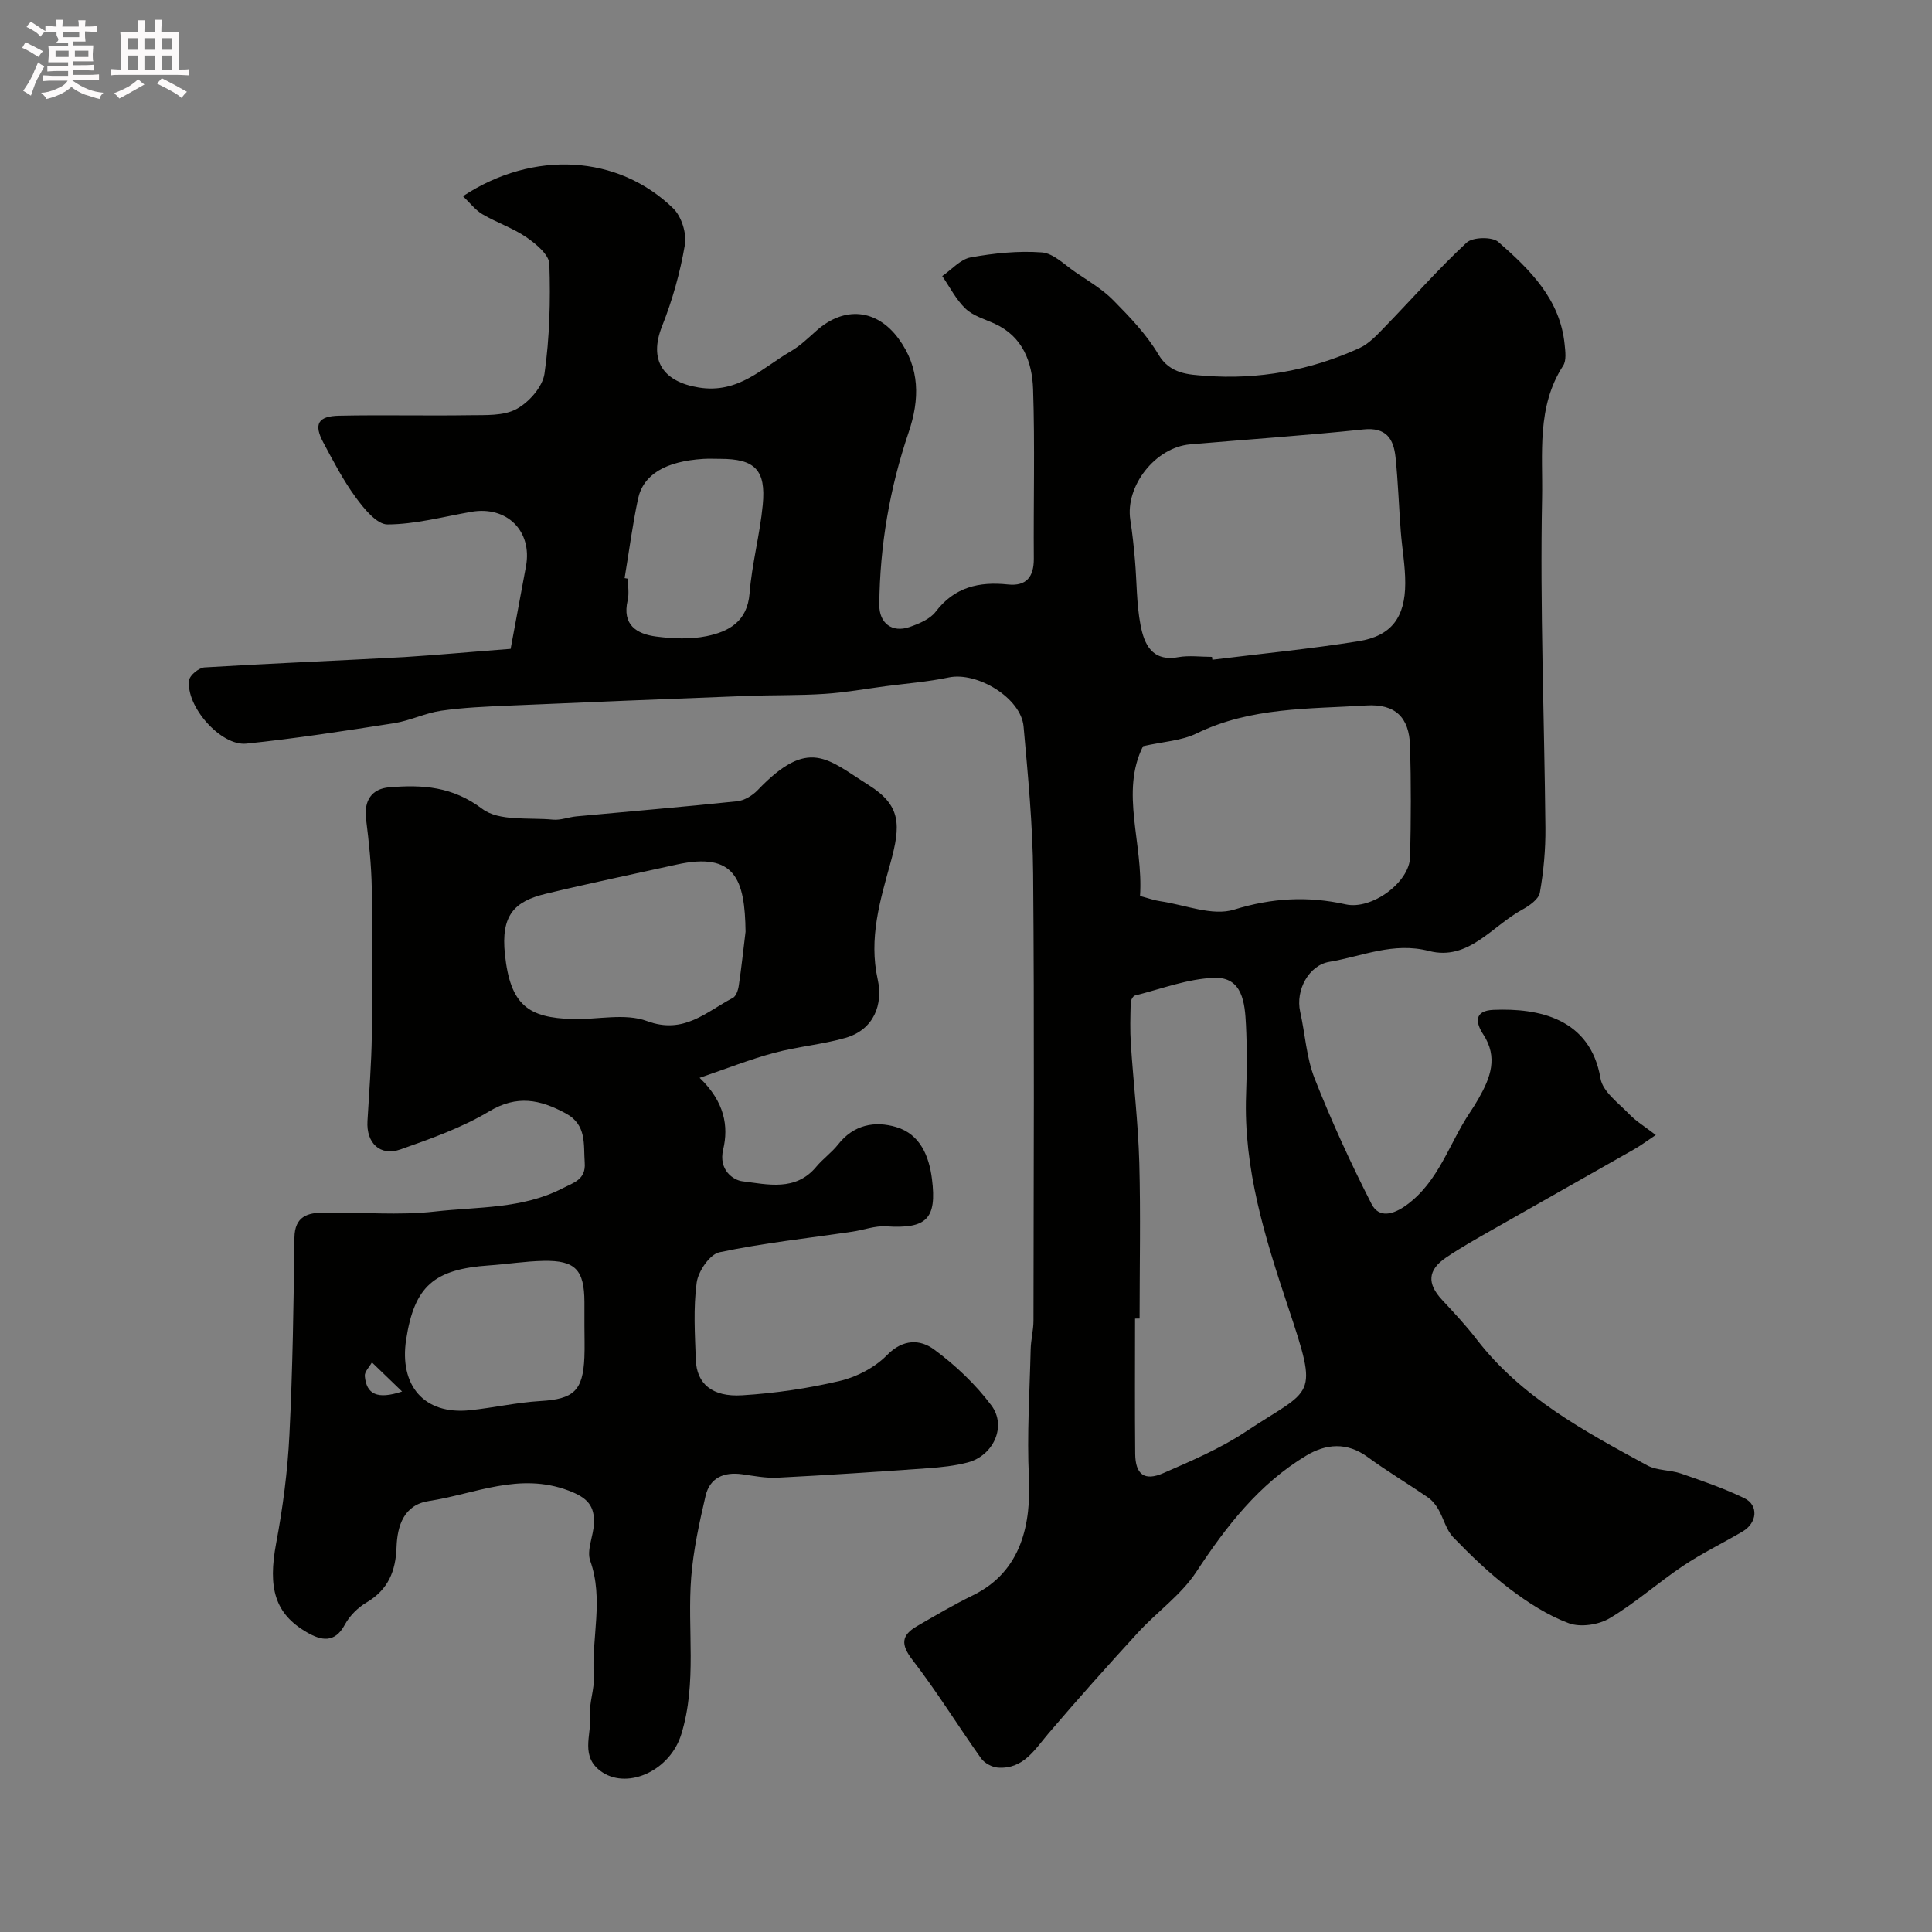 <svg enable-background="new 0 0 400 400" viewBox="0 0 400 400" xmlns="http://www.w3.org/2000/svg"><rect x="0" y="0" width="400" height="400" fill="#808080" stroke="none"/><path d="m6.8 9.5c.6.3 1.3.7 2.1 1.1-.4.4-.7.8-.9 1.2-.7-.4-1.3-.8-1.8-1.1s-1.1-.6-1.6-.8c.2-.4.5-.8.7-1.2.4.2.8.5 1.5.8zm.9 6.9c-.3.6-.5 1.1-.7 1.7s-.4 1.1-.6 1.7c-.6-.4-1.1-.7-1.6-1 .7-1 1.2-1.8 1.5-2.4.3-.5.6-1.1.8-1.7.3-.6.5-1.2.8-1.8.3.3.8.6 1.3.8-.7 1.3-1.2 2.2-1.5 2.7zm.1-11c.4.3 1 .7 1.7 1.1-.5.2-.8.6-1.1 1.1-.5-.6-1-1-1.4-1.2s-.9-.6-1.5-.8c.2-.4.5-.7.9-1.1.5.3.9.6 1.4.9zm10.5 13.1c1 .4 2 .6 3.1.7-.4.4-.7.8-.8 1.3-.9-.2-1.9-.6-3-.9-1-.4-2-.9-2.8-1.6-.5.4-1.1.9-1.9 1.3s-1.9.9-3.3 1.2c-.1-.3-.5-.8-1.1-1.3 1 0 2.1-.3 3.2-.8 1.2-.5 1.9-1 2.3-1.7h-3.2c-.4 0-1 0-2 .1v-1.2c1 0 1.7.1 2 .1h3.3v-1h-2.3c-.2 0-.9 0-2 .1v-1.2c1.2 0 1.9.1 2 .1h2.3v-.8h-4.1c0-.7.1-1.2.1-1.6 0-.5 0-1.1-.1-1.8h4.1v-.7h-2.5c1-.6.1-1.1.1-1.6v-.6h-.5c-.4 0-1 0-1.8.1v-1.3c1.2 0 1.9.1 2.1.1h.2c0-.3 0-.8-.1-1.4h1.4c0 .6-.1 1-.1 1.4h3.4c0-.4 0-.8-.1-1.3h1.5c0 .4-.1.9-.1 1.3.7 0 1.5 0 2.5-.1v1.2c-1 0-1.8-.1-2.5-.1v.6c0 .3 0 .8.1 1.5h-2.5v.8h4.1c0 .7-.1 1.3-.1 1.8s0 1 .1 1.5h-4.1v.8h1.4c.8 0 1.8 0 2.9-.1v1.2c-1 0-1.9-.1-2.8-.1h-1.5v1h3.2c.3 0 1 0 2.1-.1v1.2c-1.1 0-1.8-.1-2.1-.1h-3.4l-.1.1c1.4 1 2.4 1.5 3.4 1.9zm-4.1-6.7v-1.3h-2.7v1.3zm2.2-4.1v-1.1h-3.4v1.1zm1.9 4.1v-1.3h-2.8v1.3z" fill="#fcfafa"/><path d="m37 6.7v2.3 5.4c1 0 1.8 0 2.2-.1v1.3c-.6 0-1.5-.1-2.5-.1h-11.9c-.7 0-1.3 0-1.8.1v-1.3c.5 0 1.1.1 2 .1v-5.2c0-1 0-1.8-.1-2.5h3.7c0-1.3 0-2.1-.1-2.5h1.5c0 .4-.1 1.3-.1 2.5h2.2c0-1.2 0-2.1-.1-2.6h1.5c0 .4-.1 1.3-.1 2.6zm-12.3 13.7c-.3-.4-.7-.8-1.1-1.1 1.1-.4 2.1-.9 2.9-1.3.8-.5 1.5-1 2.1-1.6.4.4.9.8 1.3 1.1-2.5 1.4-4.2 2.4-5.2 2.9zm3.9-10.1v-2.4h-2.2v2.4zm0 4.1v-2.9h-2.2v2.9zm3.5-4.1v-2.4h-2.2v2.4zm0 4.1v-2.9h-2.2v2.9zm.4 2.9 1-1.1c.6.3 1.4.7 2.5 1.3s2 1.1 2.7 1.5c-.4.4-.8.8-1.1 1.3-.8-.8-2.5-1.7-5.1-3zm3.1-7v-2.4h-2.1v2.4zm0 4.1v-2.9h-2.1v2.9z" fill="#fcfafa"/><g fill="#010100"><path d="m105.72 134.34c1.16-6.25 2.18-11.67 3.18-17.1 1.34-7.32-3.98-12.57-11.35-11.27-5.77 1.01-11.55 2.58-17.32 2.61-2.22.01-4.87-3.27-6.58-5.6-2.59-3.53-4.64-7.48-6.71-11.36-2.03-3.79-1.13-5.46 3.28-5.55 9.02-.19 18.05.04 27.07-.1 3.26-.05 6.97.17 9.64-1.28 2.58-1.39 5.4-4.59 5.8-7.32 1.07-7.48 1.26-15.14 1.01-22.71-.06-1.92-2.75-4.16-4.73-5.52-2.81-1.93-6.16-3.04-9.12-4.78-1.5-.89-2.63-2.4-4.04-3.74 14.59-9.61 32.11-8.6 43.54 2.53 1.71 1.66 2.81 5.18 2.41 7.54-.98 5.72-2.57 11.43-4.72 16.83-2.81 7.07.19 11.51 7.58 12.71 8.26 1.34 13.13-4.07 19.07-7.5 1.96-1.14 3.64-2.79 5.36-4.31 5.76-5.09 12.42-4.43 16.92 1.66s4.42 12.64 2.11 19.44c-3.92 11.57-5.96 23.46-6.07 35.66-.04 3.88 2.68 5.87 6.24 4.64 1.97-.68 4.25-1.62 5.43-3.17 3.91-5.12 8.99-6.27 14.97-5.64 3.78.4 5.37-1.56 5.35-5.33-.09-11.7.24-23.41-.15-35.09-.19-5.61-2.11-10.88-7.91-13.55-2.08-.96-4.48-1.62-6.07-3.13-1.97-1.87-3.25-4.46-4.83-6.75 1.95-1.34 3.76-3.48 5.89-3.87 4.83-.87 9.86-1.39 14.73-1.03 2.4.18 4.69 2.54 6.93 4.07 2.7 1.84 5.6 3.54 7.87 5.84 3.42 3.47 6.9 7.09 9.35 11.24 2.4 4.06 6.35 4.14 9.6 4.39 11.05.86 21.84-1.1 31.99-5.72 2-.91 3.67-2.74 5.25-4.37 5.65-5.82 11.02-11.95 16.95-17.47 1.25-1.17 5.3-1.26 6.57-.15 6.52 5.71 12.8 11.84 13.73 21.23.15 1.46.39 3.32-.31 4.4-5.53 8.5-4.18 18.28-4.36 27.38-.45 22.75.47 45.53.69 68.29.04 4.48-.37 9.01-1.15 13.42-.24 1.37-2.2 2.73-3.68 3.54-6.22 3.37-11.09 10.65-19.28 8.54-7.39-1.91-13.82 1.11-20.62 2.25-4.26.71-7.04 5.87-6.04 10.33 1.03 4.6 1.28 9.47 2.98 13.79 3.49 8.85 7.47 17.54 11.8 26.02 1.52 2.97 4.46 2.23 7.21.23 6.72-4.88 8.84-12.77 13.16-19.2.64-.95 1.25-1.92 1.81-2.92 2.43-4.25 4.05-8.49.94-13.23-1.59-2.42-1.95-4.91 2.11-5.08 9.3-.39 20.07 1.71 22.17 14.22.46 2.72 3.73 5.07 5.94 7.37 1.43 1.49 3.26 2.59 5.5 4.32-1.89 1.26-3.14 2.2-4.48 2.96-9.75 5.55-19.53 11.06-29.28 16.61-3.26 1.86-6.54 3.69-9.64 5.79-3.86 2.61-3.98 5.41-.83 8.79 2.47 2.65 4.96 5.31 7.16 8.18 9.29 12.05 22.33 19.01 35.28 26.06 2.05 1.12 4.77.92 7.05 1.71 4.41 1.52 8.86 3.06 13.06 5.08 3.02 1.45 2.7 5.13-.36 6.92-4.08 2.4-8.37 4.47-12.3 7.1-5.18 3.47-9.89 7.69-15.23 10.86-2.28 1.36-6.03 1.91-8.44 1.02-4.36-1.62-8.46-4.27-12.2-7.1-4.2-3.18-8.04-6.89-11.71-10.68-1.47-1.52-2-3.92-3.11-5.83-.53-.92-1.27-1.83-2.14-2.43-4.13-2.84-8.45-5.42-12.5-8.38-4.28-3.13-8.61-2.74-12.7-.28-9.79 5.89-16.55 14.62-22.76 24.07-3.13 4.77-8.13 8.27-12.06 12.55-6.29 6.86-12.49 13.8-18.53 20.88-2.89 3.4-5.23 7.44-10.46 7.1-1.22-.08-2.79-.92-3.5-1.91-4.8-6.75-9.15-13.84-14.21-20.39-2.48-3.21-2.31-5.11.93-6.99 3.82-2.21 7.63-4.46 11.59-6.39 10.21-5 12.03-15.01 11.58-24.43-.42-8.82.16-17.68.37-26.52.05-1.96.57-3.92.58-5.87.04-30.83.19-61.66-.07-92.49-.08-10.2-1.07-20.4-1.98-30.57-.53-5.9-9.6-11.39-15.5-10.15-4.29.9-8.71 1.24-13.07 1.81-4.21.56-8.41 1.32-12.63 1.59-5.32.35-10.67.22-16 .42-16.54.63-33.07 1.3-49.6 2.02-4.61.2-9.24.39-13.79 1.05-3.3.48-6.44 2.06-9.74 2.58-10.17 1.59-20.35 3.17-30.58 4.23-5.31.55-12.59-7.78-11.85-13.13.14-1.05 2.03-2.58 3.19-2.65 13.79-.84 27.59-1.39 41.39-2.14 7.2-.46 14.39-1.13 21.98-1.7zm130.22 138.65c-.31 0-.63 0-.94.01 0 9.33-.06 18.65.03 27.98.04 4.3 1.91 5.73 5.84 4.01 5.81-2.54 11.75-5.07 17-8.55 14-9.3 15.25-6.54 8.82-25.84-4.79-14.37-9.26-28.62-8.7-43.98.17-4.82.21-9.67-.03-14.48-.22-4.46-.7-9.87-6.52-9.69-5.52.17-10.99 2.3-16.46 3.66-.41.1-.87.98-.88 1.5-.07 2.84-.16 5.7.03 8.53.54 8.21 1.52 16.4 1.75 24.62.29 10.73.06 21.48.06 32.23zm14.99-136.99c.03.2.05.39.08.59 10.09-1.25 20.22-2.23 30.25-3.83 6.82-1.09 9.67-4.94 9.68-12.02.01-3.6-.66-7.19-.93-10.8-.39-5.09-.55-10.2-1.08-15.28-.4-3.79-1.92-6.25-6.65-5.75-11.93 1.25-23.91 2.06-35.87 3.09-7.21.62-13.48 8.64-12.39 15.65.43 2.75.72 5.52.96 8.29.39 4.48.31 9.05 1.15 13.44.75 3.92 2.32 7.66 7.81 6.68 2.27-.4 4.66-.06 6.99-.06zm-14.9 49.51c1.69.44 2.92.9 4.2 1.08 5.12.75 10.79 3.13 15.27 1.74 7.88-2.44 15.29-2.83 23.12-1.09 5.34 1.19 13.21-4.52 13.33-9.83.18-7.65.21-15.31-.01-22.96-.18-5.97-3.07-8.76-9.09-8.39-11.86.74-23.91.33-35.09 5.78-3.15 1.54-6.96 1.71-11.1 2.65-4.8 9.52.09 20.2-.63 31.02zm-106.71-65.82c.23.04.45.08.68.12 0 1.5.28 3.06-.05 4.48-1.18 5.08 1.84 6.97 5.92 7.5 3.43.44 7.07.6 10.41-.08 4.61-.94 8.44-3.01 8.91-8.86.49-6.14 2.14-12.19 2.73-18.32.7-7.25-1.65-9.53-8.8-9.53-1.16 0-2.33-.06-3.49.01-7.79.49-12.45 3.19-13.54 8.3-1.15 5.42-1.86 10.92-2.77 16.38z"/><path d="m144.85 223.15c5.21 5 6.01 10.05 4.88 14.83-1.02 4.27 2.11 6.36 3.97 6.59 5.19.64 11 2.15 15.28-2.98 1.38-1.66 3.21-2.95 4.54-4.64 3.21-4.1 7.59-4.93 12.05-3.6 4.94 1.48 6.78 5.99 7.38 10.72 1.06 8.35-1.15 10.37-9.5 9.83-2.29-.15-4.63.76-6.96 1.1-9.2 1.36-18.47 2.35-27.54 4.27-2 .42-4.39 3.93-4.71 6.28-.71 5.24-.37 10.64-.18 15.97.17 4.96 3.37 7.75 9.61 7.36 6.81-.42 13.65-1.42 20.28-2.99 3.5-.83 7.21-2.79 9.7-5.33 3.32-3.39 6.87-3.27 9.72-1.18 4.43 3.26 8.59 7.2 11.88 11.59 3.25 4.33.4 10.43-4.91 11.82-2.67.7-5.48.99-8.24 1.19-10.37.74-20.75 1.43-31.13 1.96-2.42.12-4.88-.37-7.3-.71-3.77-.53-6.71.71-7.59 4.48-1.29 5.54-2.52 11.16-2.97 16.8-.86 10.83 1.25 21.81-2.05 32.54-2.31 7.51-10.89 11.37-16.24 7.95-4.91-3.14-2.3-7.8-2.65-11.8-.23-2.67.94-5.45.77-8.14-.51-7.95 2.1-15.94-.74-23.92-.78-2.2.67-5.12.77-7.72.14-3.62-1.27-5.31-5.24-6.81-10.25-3.87-19.4.7-28.94 2.16-5.17.79-6.53 5.1-6.69 9.53-.17 4.98-1.72 8.81-6.19 11.46-1.8 1.06-3.53 2.77-4.51 4.6-2.11 3.94-4.94 3.28-7.82 1.62-6.7-3.86-8.14-9.2-6.4-18.5 1.39-7.39 2.37-14.92 2.74-22.42.68-13.58.87-27.19 1.04-40.8.05-4.48 2.78-5.18 6.14-5.22 7.67-.09 15.41.65 22.98-.21 8.83-1 18.04-.51 26.34-4.78 2.31-1.19 4.9-1.8 4.64-5.3-.28-3.85.48-7.86-3.95-10.25-5.3-2.86-10.06-3.86-15.84-.4-5.66 3.39-12.07 5.66-18.34 7.87-4.24 1.49-7.12-1.32-6.85-5.86.34-5.92.82-11.84.9-17.76.15-10.16.16-20.33-.01-30.5-.08-4.76-.59-9.52-1.18-14.25-.48-3.85 1.16-6.3 4.83-6.6 6.88-.56 13.05-.19 19.23 4.47 3.48 2.62 9.66 1.75 14.65 2.23 1.58.15 3.21-.53 4.84-.68 11.1-1.04 22.22-1.96 33.3-3.13 1.48-.16 3.15-1.18 4.22-2.29 10.6-11.1 14.45-6.42 22.97-1.07 6.77 4.25 6.7 8.28 4.52 16.18-2.13 7.71-4.52 15.57-2.63 24.07 1.13 5.09-.71 10.39-6.68 12.1-4.83 1.38-9.92 1.8-14.78 3.11-4.92 1.31-9.66 3.2-15.41 5.16zm9.51-30.26c-.14-10.76-2.12-16.58-14.27-13.89-9.04 2-18.11 3.88-27.1 6.05-6.5 1.57-9.32 4.42-8.45 12.57 1.12 10.49 4.83 13.11 14.04 13.36 5.16.14 10.82-1.27 15.37.42 7.66 2.84 12.26-1.92 17.77-4.79.67-.35 1.1-1.6 1.23-2.5.56-3.73.95-7.48 1.41-11.22zm-33.36 81.66c0-1.66.01-3.33 0-4.99-.03-6.65-1.88-8.64-8.46-8.51-3.77.07-7.52.68-11.28.94-11.38.78-15.46 4.26-17.17 15.34-1.45 9.38 3.57 15.66 13.24 14.64 4.87-.51 9.7-1.61 14.58-1.9 6.81-.4 8.79-2.09 9.08-9.03.09-2.16.01-4.32.01-6.49zm-37.75 13.55c-2.51-2.42-4.38-4.23-6.25-6.03-.52.95-1.55 1.94-1.47 2.83.33 3.75 2.55 4.91 7.72 3.2z"/></g></svg>